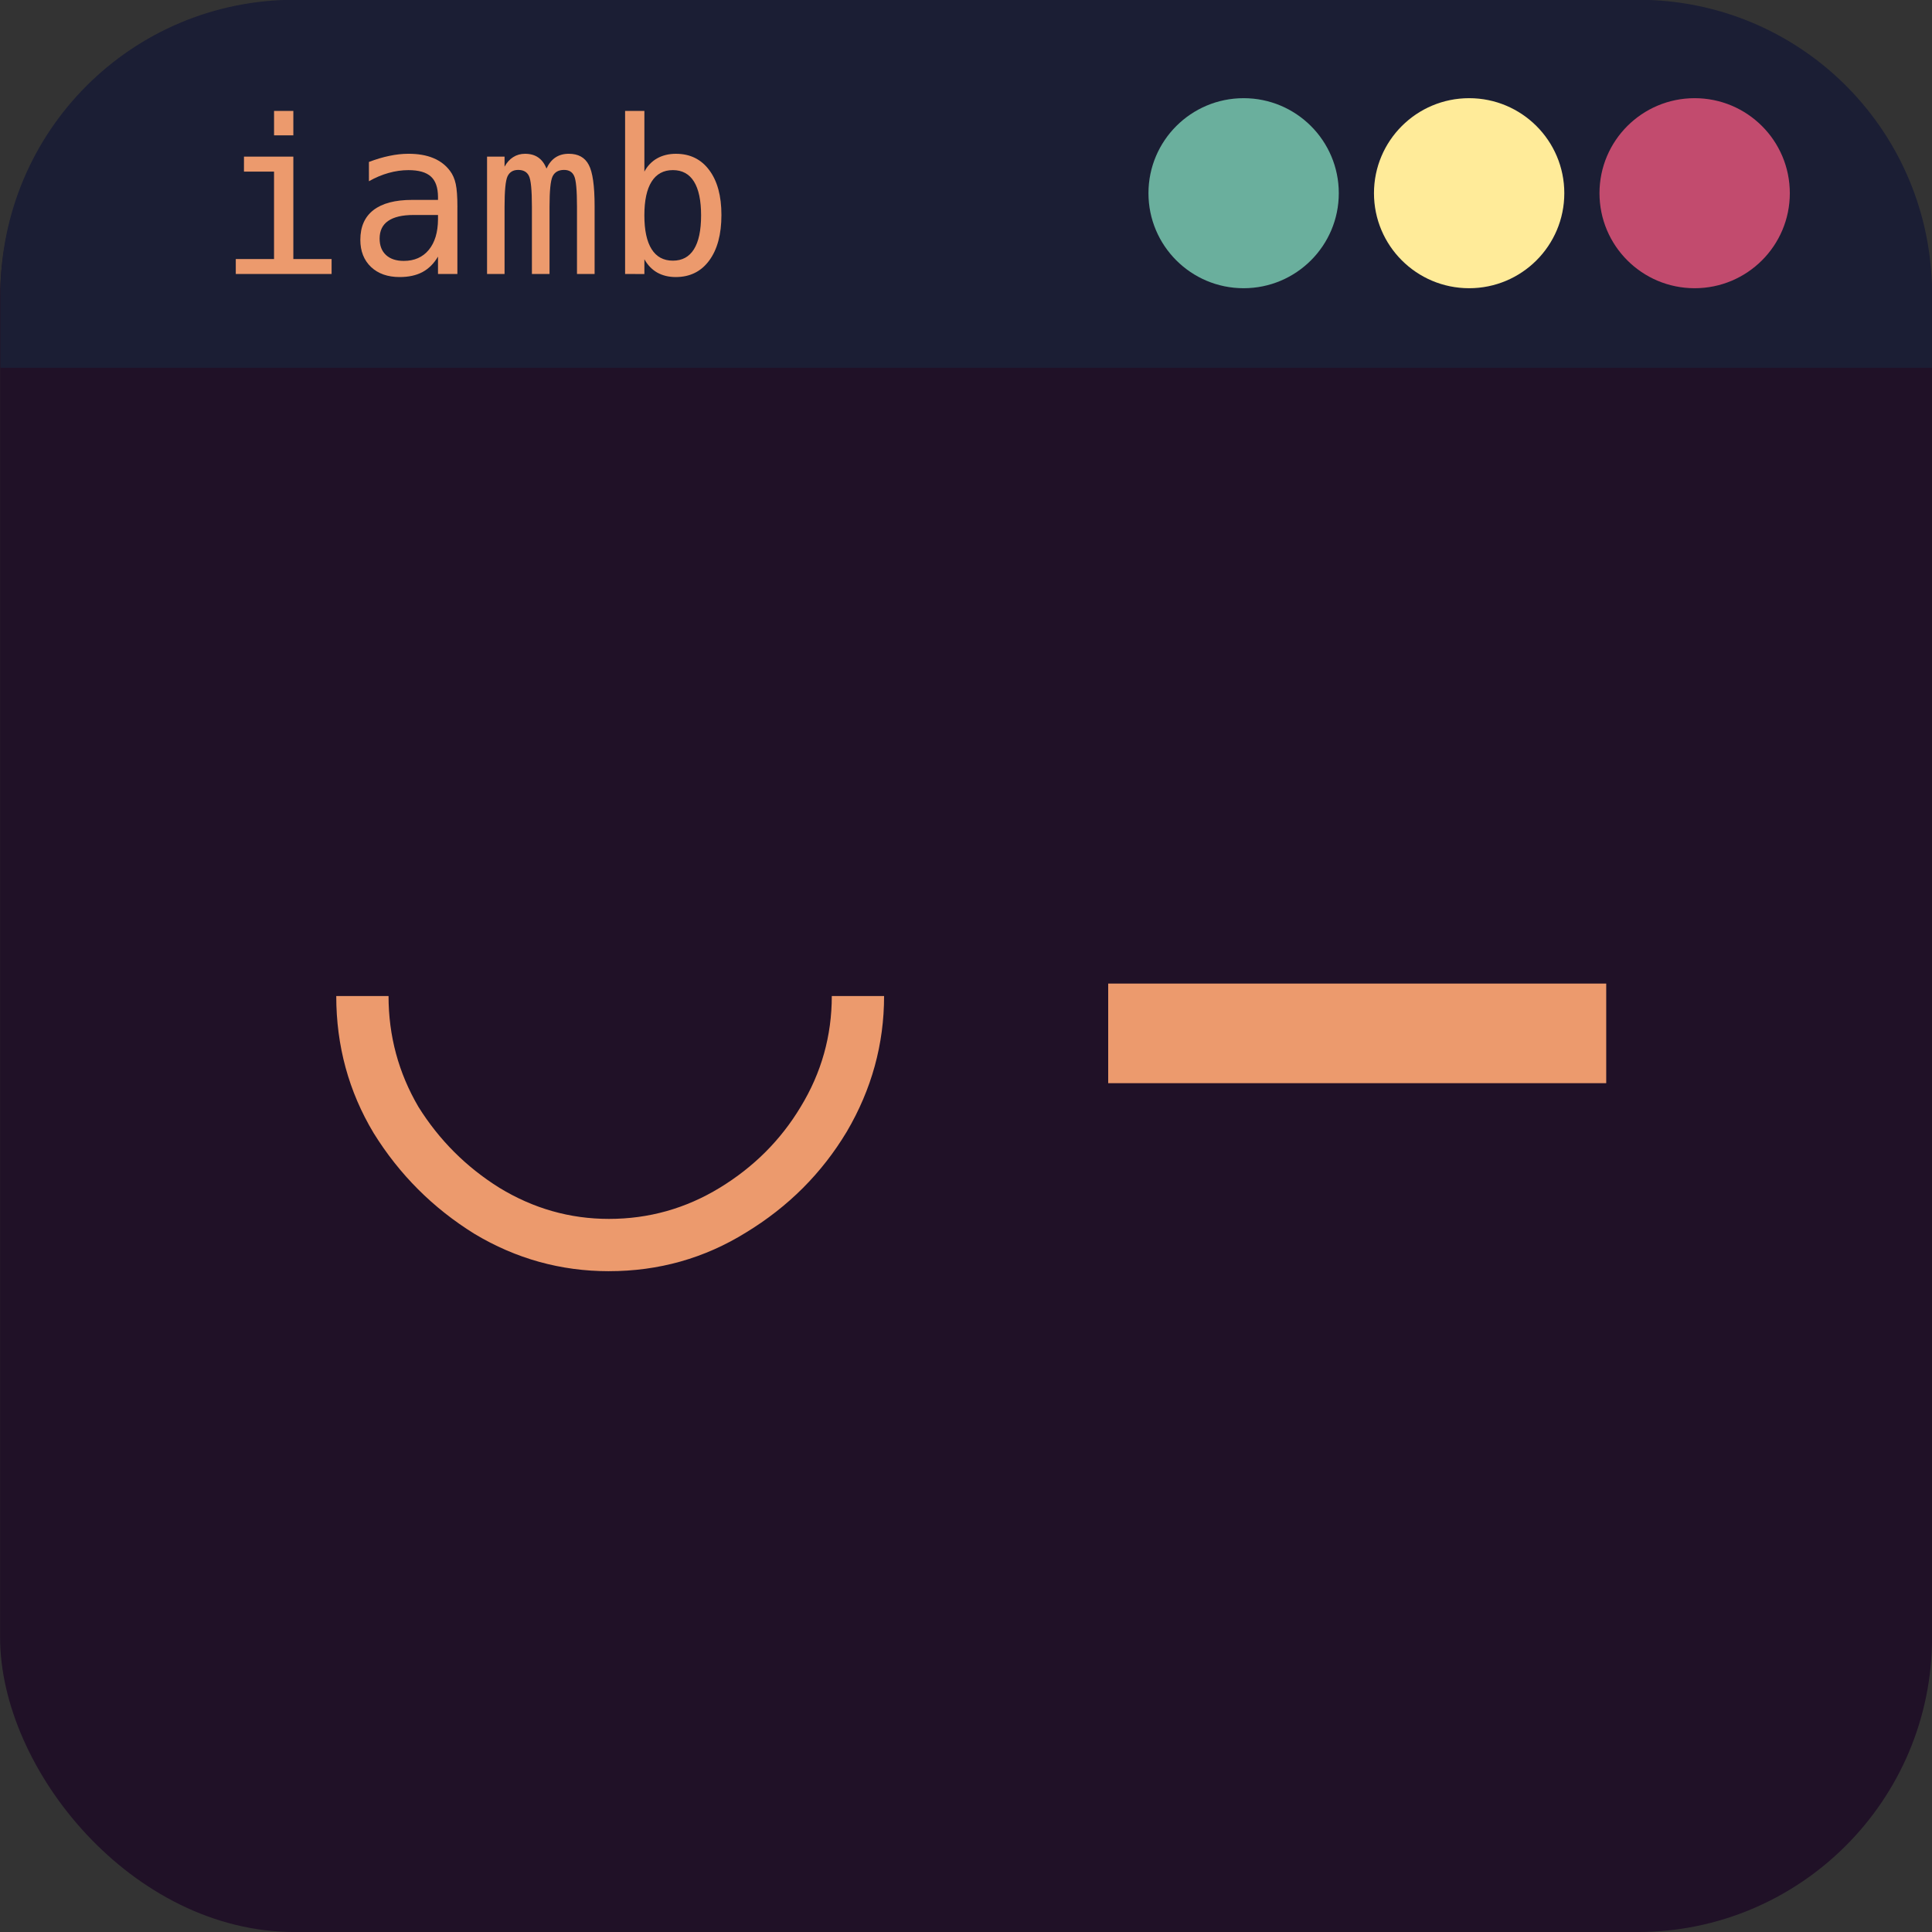 <?xml version="1.0" encoding="UTF-8" standalone="no"?>
<!-- Created with Inkscape (http://www.inkscape.org/) -->

<svg
   width="120"
   height="120"
   viewBox="0 0 120 120"
   version="1.1"
   id="svg5"
   inkscape:version="1.2.2 (b0a8486541, 2022-12-01)"
   sodipodi:docname="iamb.svg"
   inkscape:export-filename="../iamb.html"
   inkscape:export-xdpi="288"
   inkscape:export-ydpi="288"
   xmlns:inkscape="http://www.inkscape.org/namespaces/inkscape"
   xmlns:sodipodi="http://sodipodi.sourceforge.net/DTD/sodipodi-0.dtd"
   xmlns="http://www.w3.org/2000/svg"
   xmlns:svg="http://www.w3.org/2000/svg">
  <rect x="0" y="0" width="120" height="120" fill="#333333" stroke="none"/>
  <sodipodi:namedview
     id="namedview7"
     pagecolor="#505050"
     bordercolor="#eeeeee"
     borderopacity="../1-2.html"
     inkscape:showpageshadow="../0-2.html"
     inkscape:pageopacity="../0-2.html"
     inkscape:pagecheckerboard="../0-2.html"
     inkscape:deskcolor="#505050"
     inkscape:document-units="px"
     showgrid="false"
     inkscape:zoom="4.3724198"
     inkscape:cx="2.5157694"
     inkscape:cy="43.11114"
     inkscape:window-width="1850"
     inkscape:window-height="1016"
     inkscape:window-x="../0-2.html"
     inkscape:window-y="../0-2.html"
     inkscape:window-maximized="../1-2.html"
     inkscape:current-layer="layer1" />
  <defs
     id="defs2">
    <rect
       x="69.359"
       y="2.68"
       width="66.743"
       height="18.624"
       id="rect15628" />
    <rect
       x="2.878"
       y="32.204"
       width="116.943"
       height="87.251"
       id="rect14838" />
  </defs>
  <g
     inkscape:label="Layer 1"
     inkscape:groupmode="layer"
     id="layer1">
    <rect
       id="rect111"
       width="119.998"
       height="119.791"
       x="0.006"
       y="0.211"
       ry="18.295"
       style="fill:#201127;fill-opacity:1;stroke-width:0.998" />
    <path
       id="rect111-3"
       style="fill:#1b1e34;fill-opacity:1;stroke-width:0.998"
       d="m 18.322,-0.015 c -10.136,0 -18.295,8.159 -18.295,18.295 v 4.564 H 119.997 V 17.733 C 119.707,7.855 111.681,-0.015 101.73,-0.015 Z" />
    <ellipse
       style="fill:#c24b6e;fill-opacity:1"
       id="path4855"
       cx="105.258"
       cy="12"
       rx="5.911"
       ry="5.902" />
    <ellipse
       style="fill:#ffeb99;fill-opacity:1"
       id="path4855-6"
       cx="91.251"
       cy="12"
       rx="5.911"
       ry="5.902" />
    <ellipse
       style="fill:#6aaf9d;fill-opacity:1"
       id="path4855-7"
       cx="77.244"
       cy="12"
       rx="5.911"
       ry="5.902" />
    <g
       aria-label="◡–"
       transform="translate(-0.251,-17.617)"
       id="text14836"
       style="font-size:77.333px;line-height:1.25;font-family:monospace;-inkscape-font-specification:'monospace, Normal';text-align:center;letter-spacing:0px;word-spacing:0px;white-space:pre;shape-inside:url(#rect14838);shape-padding:0.114;display:inline">
      <path
         d="m 38.072,96.573 q -4.485,0 -8.352,-2.32 -3.867,-2.397 -6.264,-6.264 -2.32,-3.867 -2.32,-8.507 h 3.248 q 0,3.712 1.856,6.883 1.933,3.093 5.027,5.027 3.171,1.933 6.805,1.933 3.712,0 6.883,-1.933 3.171,-1.933 5.027,-5.027 1.933,-3.171 1.933,-6.883 h 3.248 q 0,4.485 -2.32,8.429 -2.32,3.867 -6.264,6.264 -3.867,2.397 -8.507,2.397 z"
         style="display:inline;fill:#ec9a6d"
         id="path809" />
      <path
         d="m 69.083,84.895 v -6.187 h 30.933 v 6.187 z"
         style="display:inline;fill:#ec9a6d"
         id="path811" />
    </g>
    <g
       aria-label="iamb"
       transform="translate(-55.872,2.207)"
       id="text15626"
       style="font-size:13.333px;line-height:1.25;letter-spacing:0px;word-spacing:0px;white-space:pre;shape-inside:url(#rect15628);display:inline">
      <path
         d="m 71.026,7.52 h 3.066 v 6.361 h 2.376 v 0.931 h -5.951 v -0.931 h 2.376 V 8.451 h -1.868 z m 1.868,-2.839 h 1.198 v 1.517 h -1.198 z"
         style="font-family:'Bitstream Vera Sans Mono';-inkscape-font-specification:'Bitstream Vera Sans Mono, Normal';fill:#ec9a6d"
         id="path800" />
      <path
         d="m 81.957,11.146 h -0.397 q -1.048,0 -1.582,0.371 -0.527,0.365 -0.527,1.094 0,0.658 0.397,1.022 0.397,0.365 1.1,0.365 0.99,0 1.556,-0.684 0.566,-0.69 0.573,-1.901 v -0.267 z m 2.324,-0.495 v 4.16 H 83.077 V 13.731 q -0.384,0.651 -0.97,0.964 -0.579,0.306 -1.413,0.306 -1.113,0 -1.777,-0.625 -0.664,-0.632 -0.664,-1.686 0,-1.217 0.814,-1.849 0.82,-0.632 2.402,-0.632 h 1.608 v -0.189 q -0.006,-0.872 -0.443,-1.263 -0.436,-0.397 -1.393,-0.397 -0.612,0 -1.237,0.176 -0.625,0.176 -1.217,0.514 V 7.852 q 0.664,-0.254 1.27,-0.378 0.612,-0.13 1.185,-0.13 0.905,0 1.543,0.267 0.645,0.267 1.042,0.801 0.247,0.326 0.352,0.807 0.104,0.475 0.104,1.432 z"
         style="font-family:'Bitstream Vera Sans Mono';-inkscape-font-specification:'Bitstream Vera Sans Mono, Normal';fill:#ec9a6d"
         id="path802" />
      <path
         d="m 89.815,8.262 q 0.221,-0.469 0.56,-0.69 0.345,-0.228 0.827,-0.228 0.879,0 1.237,0.684 0.365,0.677 0.365,2.559 v 4.225 h -1.094 v -4.173 q 0,-1.543 -0.176,-1.914 -0.169,-0.378 -0.625,-0.378 -0.521,0 -0.716,0.404 -0.189,0.397 -0.189,1.888 v 4.173 h -1.094 v -4.173 q 0,-1.562 -0.189,-1.927 -0.182,-0.365 -0.664,-0.365 -0.475,0 -0.664,0.404 -0.182,0.397 -0.182,1.888 v 4.173 H 86.124 V 7.52 h 1.087 v 0.625 q 0.215,-0.391 0.534,-0.592 0.326,-0.208 0.736,-0.208 0.495,0 0.82,0.228 0.332,0.228 0.514,0.69 z"
         style="font-family:'Bitstream Vera Sans Mono';-inkscape-font-specification:'Bitstream Vera Sans Mono, Normal';fill:#ec9a6d"
         id="path804" />
      <path
         d="m 99.418,11.172 q 0,-1.393 -0.443,-2.103 -0.443,-0.71 -1.309,-0.71 -0.872,0 -1.322,0.716 -0.449,0.71 -0.449,2.096 0,1.38 0.449,2.096 0.449,0.716 1.322,0.716 0.866,0 1.309,-0.71 0.443,-0.71 0.443,-2.103 z M 95.896,8.451 q 0.286,-0.534 0.788,-0.82 0.508,-0.286 1.172,-0.286 1.315,0 2.07,1.016 0.755,1.009 0.755,2.786 0,1.803 -0.762,2.832 -0.755,1.022 -2.077,1.022 -0.651,0 -1.152,-0.28 -0.495,-0.286 -0.794,-0.827 v 0.918 H 94.698 V 4.681 h 1.198 z"
         style="font-family:'Bitstream Vera Sans Mono';-inkscape-font-specification:'Bitstream Vera Sans Mono, Normal';fill:#ec9a6d"
         id="path806" />
    </g>
  </g>
</svg>
